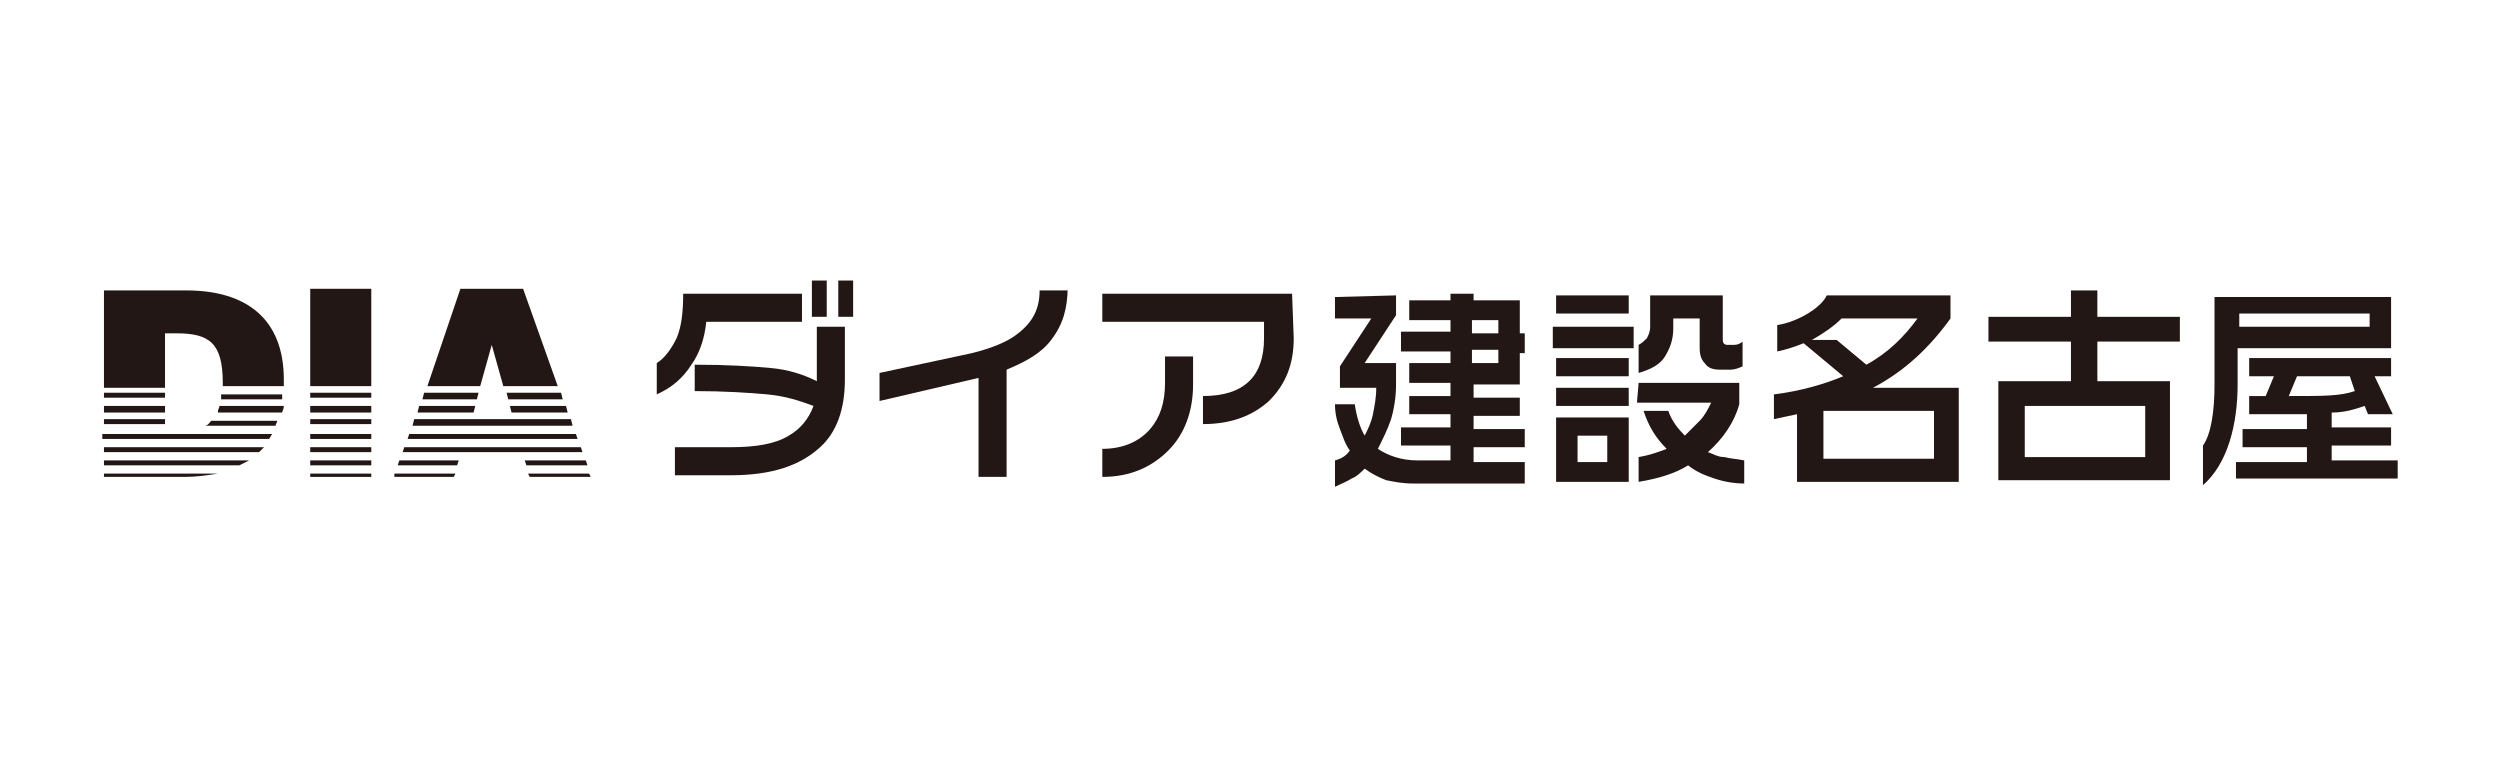 <?xml version="1.0" encoding="utf-8"?>
<!-- Generator: Adobe Illustrator 27.6.1, SVG Export Plug-In . SVG Version: 6.00 Build 0)  -->
<svg version="1.1" id="レイヤー_3" xmlns="http://www.w3.org/2000/svg" xmlns:xlink="http://www.w3.org/1999/xlink" x="0px"
	 y="0px" viewBox="0 0 151.5 46.4" style="enable-background:new 0 0 151.5 46.4;" xml:space="preserve">
<style type="text/css">
	.st0{fill:#221714;}
</style>
<g>
	<path class="st0" d="M48.6,19.5h-5.8c-0.1,1-0.4,1.9-0.9,2.6c-0.5,0.8-1.2,1.4-2.1,1.8V22c0.5-0.3,0.9-0.9,1.2-1.5
		c0.3-0.7,0.4-1.6,0.4-2.7h7.2L48.6,19.5L48.6,19.5z M51.2,23c0,1.8-0.5,3.2-1.5,4.1c-1.2,1.1-2.9,1.7-5.4,1.7h-3.4v-1.7h3.4
		c1.5,0,2.7-0.2,3.5-0.7c0.7-0.4,1.2-1,1.5-1.8c-0.8-0.3-1.7-0.6-2.8-0.7s-2.6-0.2-4.4-0.2v-1.6c2,0,3.5,0.1,4.6,0.2s2,0.4,2.8,0.8
		v-3.3h1.7V23z M50.1,19.2h-0.9V17h0.9V19.2z M51.7,19.2h-0.9V17h0.9V19.2z"/>
	<path class="st0" d="M64.7,17.4c0,1.3-0.3,2.3-1,3.2c-0.6,0.8-1.5,1.3-2.7,1.8v6.5h-1.7v-6l-6,1.4v-1.7l5.6-1.2
		c1.2-0.3,2.2-0.7,2.8-1.2c0.9-0.7,1.3-1.5,1.3-2.6h1.7V17.4z"/>
	<path class="st0" d="M78.4,20.5c0,1.6-0.5,2.8-1.5,3.8c-1,0.9-2.3,1.4-4,1.4V24c2.5,0,3.7-1.2,3.7-3.5v-1h-9.8v-1.7h11.5L78.4,20.5
		L78.4,20.5z M72.3,23.3c0,1.6-0.5,3-1.5,4s-2.3,1.6-4,1.6v-1.7c1.2,0,2.2-0.4,2.9-1.2c0.6-0.7,0.9-1.6,0.9-2.8v-1.6h1.7L72.3,23.3
		L72.3,23.3z"/>
	<path class="st0" d="M84.6,17.9v1.2L82.7,22h1.9v1.3c0,0.7-0.1,1.4-0.3,2.1c-0.2,0.6-0.5,1.2-0.8,1.8c0.6,0.4,1.4,0.7,2.4,0.7h2V27
		h-3v-1.1h3v-0.8h-2.5V24h2.5v-0.8h-2.5V22h2.5v-0.7h-3v-1.2h3v-0.7h-2.5v-1.2h2.5v-0.4h1.4v0.4h2.8v2h0.3v1.2h-0.3v1.9h-2.8v0.8
		h2.8v1.1h-2.8V26h3.1v1.1h-3.1V28h3.1v1.3h-6.8c-0.6,0-1.1-0.1-1.6-0.2c-0.5-0.2-0.9-0.4-1.3-0.7c-0.2,0.2-0.5,0.5-0.8,0.6
		c-0.3,0.2-0.6,0.3-1,0.5v-1.6c0.4-0.1,0.7-0.3,0.9-0.6c-0.3-0.4-0.4-0.8-0.6-1.3s-0.3-1-0.3-1.5h1.2c0.1,0.7,0.3,1.4,0.6,1.9
		c0.2-0.4,0.4-0.8,0.5-1.3s0.2-1,0.2-1.6h-2.2v-1.3l1.9-2.9h-2.2V18L84.6,17.9L84.6,17.9z M89.2,20.2h1.6v-0.8h-1.6V20.2z M89.2,22
		h1.6v-0.8h-1.6V22z"/>
	<path class="st0" d="M94.1,19.8H99v1.3h-4.9V19.8z M94.3,17.9h4.4V19h-4.4V17.9z M94.3,21.7h4.4v1.1h-4.4V21.7z M94.3,23.5h4.4v1.1
		h-4.4V23.5z M98.7,29.2h-4.4v-3.9h4.4V29.2z M95.6,28h1.8v-1.6h-1.8V28z M104.4,17.9v2.7c0,0.2,0.1,0.3,0.3,0.3h0.4
		c0.2,0,0.4-0.1,0.5-0.2v1.5c-0.2,0.1-0.5,0.2-0.7,0.2h-0.7c-0.4,0-0.7-0.1-0.9-0.4c-0.2-0.2-0.3-0.5-0.3-0.9v-1.8h-1.6v0.6
		c0,0.7-0.2,1.2-0.5,1.7s-0.9,0.8-1.6,1v-1.7c0.2-0.1,0.4-0.3,0.5-0.4c0.1-0.2,0.2-0.4,0.2-0.7v-1.9L104.4,17.9L104.4,17.9z
		 M99.3,23.2h6.1v1.3c-0.3,1.1-1,2.1-1.9,2.9c0.3,0.1,0.6,0.3,1,0.3c0.4,0.1,0.7,0.1,1.2,0.2v1.4c-0.6,0-1.2-0.1-1.8-0.3
		c-0.6-0.2-1.1-0.4-1.6-0.8c-0.8,0.5-1.8,0.8-3,1v-1.5c0.6-0.1,1.2-0.3,1.7-0.5c-0.7-0.7-1.1-1.4-1.4-2.3h1.5c0.2,0.6,0.6,1.1,1,1.5
		c0.3-0.3,0.6-0.6,0.9-0.9s0.5-0.7,0.7-1.1h-4.5L99.3,23.2L99.3,23.2z"/>
	<rect x="18.8" y="23.8" class="st0" width="3.7" height="0.3"/>
	<rect x="18.8" y="26.3" class="st0" width="3.7" height="0.3"/>
	<rect x="18.8" y="27.9" class="st0" width="3.7" height="0.3"/>
	<rect x="18.8" y="27.1" class="st0" width="3.7" height="0.3"/>
	<polygon class="st0" points="25.7,23.8 25.6,24.2 28.9,24.2 29,23.8 	"/>
	<path class="st0" d="M16.7,25.8c0-0.1,0.1-0.2,0.1-0.3h-4c-0.1,0.1-0.2,0.3-0.4,0.3H16.7z"/>
	<path class="st0" d="M13.3,24.6c0,0.1-0.1,0.2-0.1,0.4h3.9c0-0.1,0.1-0.2,0.1-0.4H13.3z"/>
	<rect x="18.8" y="25.4" class="st0" width="3.7" height="0.3"/>
	<polygon class="st0" points="24.2,27.9 24.1,28.2 27.7,28.2 27.8,27.9 	"/>
	<polygon class="st0" points="32.1,28.9 35.8,28.9 35.7,28.7 32,28.7 	"/>
	<polygon class="st0" points="29.1,23.4 29.8,20.9 30.5,23.4 33.8,23.4 31.7,17.5 27.9,17.5 25.9,23.4 	"/>
	<path class="st0" d="M13.2,28.7H6.3v0.2h4.9C11.9,28.9,12.6,28.8,13.2,28.7"/>
	<polygon class="st0" points="25.4,24.6 25.3,25 28.7,25 28.8,24.6 	"/>
	<polygon class="st0" points="27.6,28.7 23.9,28.7 23.9,28.9 27.5,28.9 	"/>
	<rect x="18.8" y="28.7" class="st0" width="3.7" height="0.2"/>
	<rect x="18.8" y="24.6" class="st0" width="3.7" height="0.4"/>
	<polygon class="st0" points="24.5,27.1 24.4,27.4 27.9,27.4 27.9,27.4 31.7,27.4 31.7,27.4 35.3,27.4 35.2,27.1 	"/>
	<polygon class="st0" points="24.8,26.3 24.7,26.6 35,26.6 34.9,26.3 	"/>
	<polygon class="st0" points="30.9,24.6 31,25 34.4,25 34.3,24.6 	"/>
	<polygon class="st0" points="25.1,25.4 25,25.8 34.7,25.8 34.6,25.4 	"/>
	<path class="st0" d="M10,23.4v-3.2h0.7c2,0,2.8,0.6,2.8,3c0,0.1,0,0.1,0,0.2h3.7c0-0.1,0-0.3,0-0.4c0-3.7-2.3-5.4-5.9-5.4h-5v5.9
		H10V23.4z"/>
	<rect x="18.8" y="17.5" class="st0" width="3.7" height="5.9"/>
	<polygon class="st0" points="30.7,23.8 30.8,24.2 34.1,24.2 34,23.8 	"/>
	<path class="st0" d="M15.7,27.4c0.1-0.1,0.2-0.2,0.3-0.3H6.3v0.3H15.7z"/>
	<rect x="6.3" y="24.6" class="st0" width="3.7" height="0.4"/>
	<polygon class="st0" points="31.8,27.9 31.9,28.2 35.6,28.2 35.5,27.9 	"/>
	<rect x="6.3" y="25.4" class="st0" width="3.7" height="0.3"/>
	<rect x="6.3" y="23.8" class="st0" width="3.7" height="0.3"/>
	<path class="st0" d="M16.3,26.6c0.1-0.1,0.1-0.2,0.2-0.3H6.2v0.3H16.3z"/>
	<path class="st0" d="M14.5,28.2c0.2-0.1,0.4-0.2,0.6-0.3H6.3v0.3H14.5z"/>
	<path class="st0" d="M13.4,24.2h3.7c0-0.1,0-0.2,0-0.3h-3.7C13.4,24,13.4,24.1,13.4,24.2"/>
	<path class="st0" d="M108.9,29.1v-4c-0.5,0.1-0.9,0.2-1.4,0.3v-1.5c1.6-0.2,3-0.6,4.2-1.1l-2.4-2c-0.5,0.2-1.1,0.4-1.6,0.5v-1.6
		c1.3-0.2,2.7-1.1,3-1.8h7.5v1.4c-1.3,1.8-2.8,3.2-4.7,4.2h5.2v5.7h-9.8V29.1z M111.6,19.3c-0.5,0.5-1.1,0.9-1.8,1.3h1.5l1.8,1.5
		c1.3-0.7,2.3-1.7,3.1-2.8H111.6z M117.2,24.9h-6.7v2.9h6.7V24.9z"/>
	<path class="st0" d="M127.1,20.7v2.4h4.4v6h-10.4v-6h4.4v-2.4h-5v-1.5h5v-1.6h1.6v1.6h5v1.5H127.1z M130,24.6h-7.3v3.1h7.3V24.6z"
		/>
	<path class="st0" d="M135.6,21v2.3c0,2.4-0.6,4.8-2.1,6.1V27c0.5-0.7,0.7-2.1,0.7-3.7V18h10.7v3.1h-9.3V21z M135.5,29.1V28h4.3
		v-0.9h-3.9V26h3.9v-0.9c-0.9,0-2,0-3.5,0V24h1l0.5-1.2h-1.5v-1.1h8.6v1.1h-1l1.1,2.3h-1.5l-0.2-0.5c-0.6,0.2-1.2,0.4-2,0.4v0.9h3.6
		V27h-3.6v0.9h4V29h-9.8V29.1z M143.6,19h-7.9v0.8h7.9V19z M142.4,22.8h-3.2l-0.5,1.2c2.2,0,3.1,0,4-0.3L142.4,22.8z"/>
</g>
</svg>
